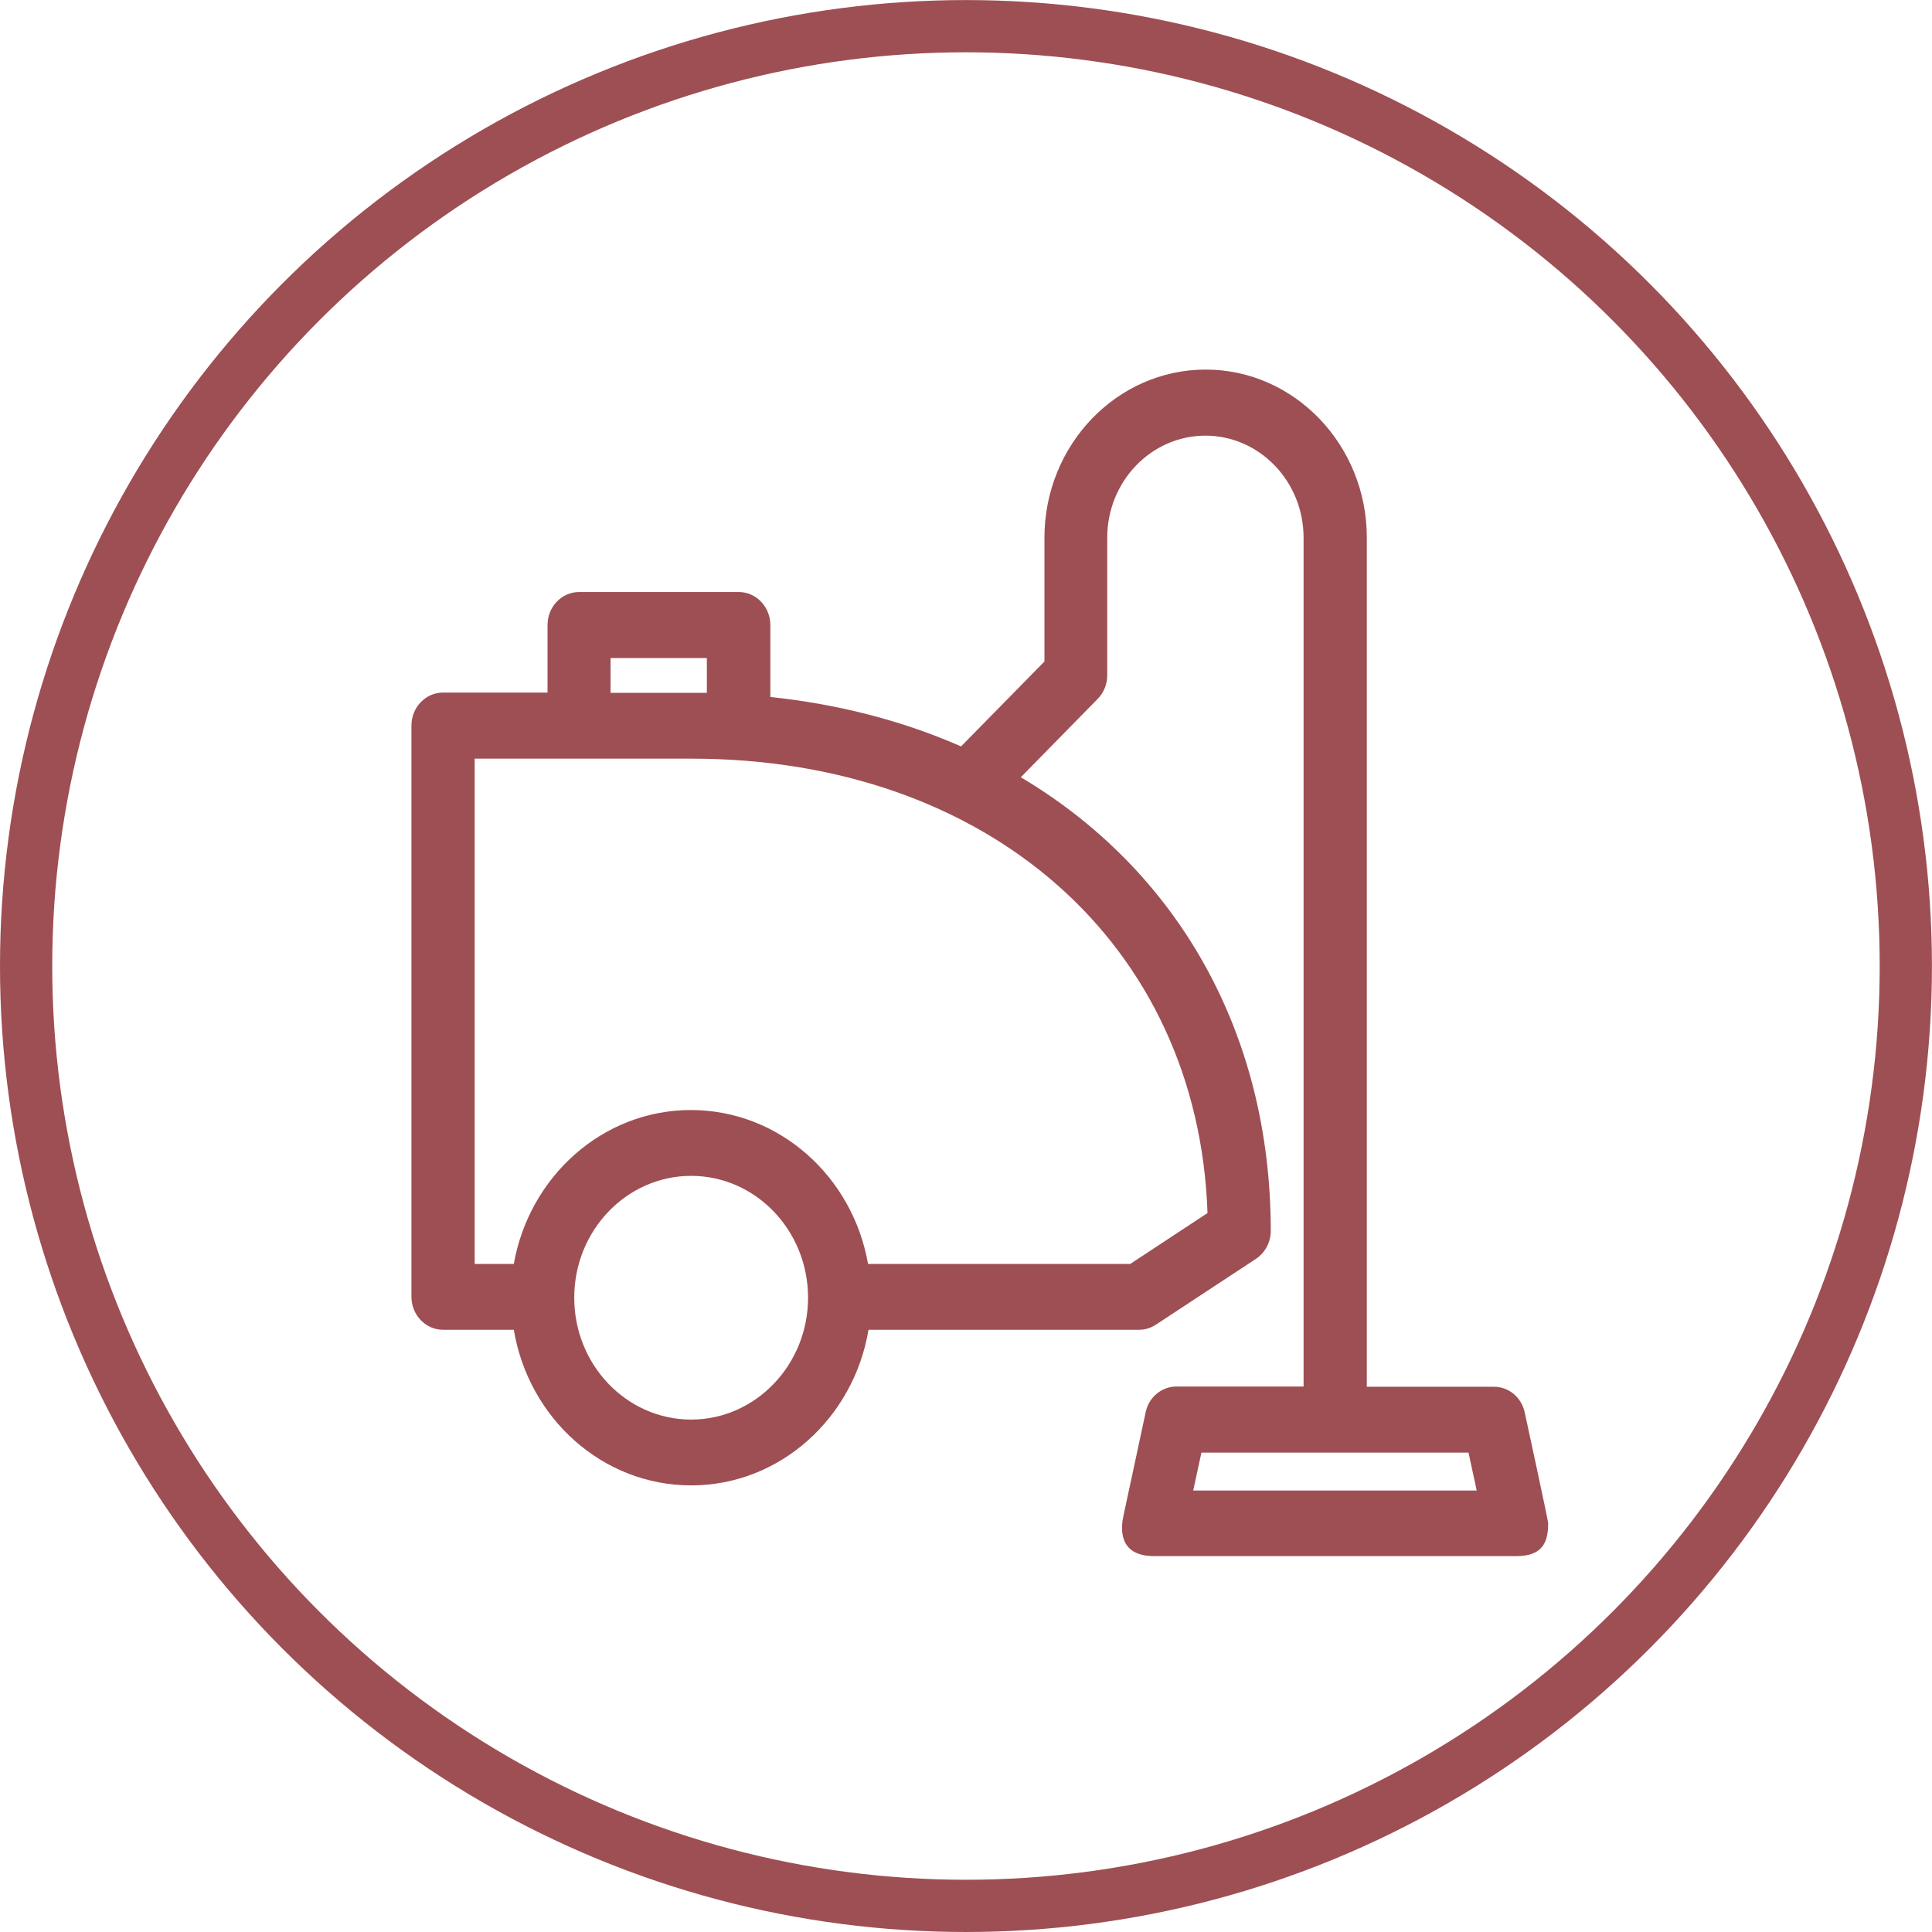 <?xml version="1.0" encoding="UTF-8" standalone="no"?>
<svg
   xmlns:dc="http://purl.org/dc/elements/1.1/"
   xmlns:cc="http://creativecommons.org/ns#"
   xmlns:rdf="http://www.w3.org/1999/02/22-rdf-syntax-ns#"
   xmlns:svg="http://www.w3.org/2000/svg"
   xmlns="http://www.w3.org/2000/svg"
   id="svg8"
   version="1.1"
   viewBox="0 0 29.369 29.369"
   height="111"
   width="111">
  <defs
     id="defs2" />
  <g
     transform="translate(0,-267.631)"
     id="layer1">
    <circle
       r="14.287"
       cy="282.316"
       cx="14.684"
       id="path4547"
       style="fill:none;fill-opacity:1;stroke:#9e4f53;stroke-width:0.794;stroke-miterlimit:4;stroke-dasharray:none;stroke-opacity:1" />
    <g
       transform="matrix(0.043,0,0,-0.044,-2.657,300.341)"
       id="g4573" />
    <g
       transform="matrix(0.043,0,0,-0.044,-2.657,300.341)"
       id="g4575" />
    <g
       transform="matrix(0.043,0,0,-0.044,-2.657,300.341)"
       id="g4577" />
    <g
       transform="matrix(0.043,0,0,-0.044,-2.657,300.341)"
       id="g4579" />
    <g
       transform="matrix(0.043,0,0,-0.044,-2.657,300.341)"
       id="g4581" />
    <g
       transform="matrix(0.043,0,0,-0.044,-2.657,300.341)"
       id="g4583" />
    <g
       transform="matrix(0.043,0,0,-0.044,-2.657,300.341)"
       id="g4585" />
    <g
       transform="matrix(0.043,0,0,-0.044,-2.657,300.341)"
       id="g4587" />
    <g
       transform="matrix(0.043,0,0,-0.044,-2.657,300.341)"
       id="g4589" />
    <g
       transform="matrix(0.043,0,0,-0.044,-2.657,300.341)"
       id="g4591" />
    <g
       transform="matrix(0.043,0,0,-0.044,-2.657,300.341)"
       id="g4593" />
    <g
       transform="matrix(0.043,0,0,-0.044,-2.657,300.341)"
       id="g4595" />
    <g
       transform="matrix(0.043,0,0,-0.044,-2.657,300.341)"
       id="g4597" />
    <g
       transform="matrix(0.043,0,0,-0.044,-2.657,300.341)"
       id="g4599" />
    <g
       transform="matrix(0.043,0,0,-0.044,-2.657,300.341)"
       id="g4601" />
    <g
       transform="matrix(0.045,0,0,-0.047,-29.262,301.623)"
       id="g4637">
      <g
         id="g4639">
        <g
           id="g4641">
          <path
             id="path4643"
             style="fill:#9e4f53;fill-opacity:1;fill-rule:evenodd;stroke:none"
             d="m 1165.333,266.394 c -1.108,4.907 -5.382,8.31 -10.368,8.31 h -42.975 v 274.625 c 0,29.995 -24.455,54.371 -54.45,54.371 -29.995,0 -54.45,-24.376 -54.45,-54.371 v -40.046 l -28.175,-27.463 c -19.39,8.152 -40.996,13.613 -64.422,15.987 v 23.268 c 0,5.857 -4.749,10.684 -10.684,10.684 H 845.913 c -5.857,0 -10.684,-4.749 -10.684,-10.684 v -21.843 l -35.297,2e-4 c -5.857,0 -10.684,-4.749 -10.684,-10.684 V 303.829 c 0,-5.857 4.749,-10.684 10.684,-10.684 h 23.901 c 4.986,-28.57 29.916,-50.335 59.911,-50.335 29.995,0 54.925,21.764 59.911,50.335 h 91.409 c 1.979,0 3.957,0.554 5.698,1.662 l 33.794,21.289 c 3.087,1.979 4.986,5.382 4.986,9.022 0,64.58 -31.974,116.894 -84.445,146.73 l 25.959,25.326 c 2.058,1.979 3.245,4.749 3.245,7.677 v 44.478 c 0,18.203 14.879,33.002 33.161,33.002 18.282,0 33.161,-14.8 33.161,-33.002 V 274.783 h -42.974 c -4.986,0 -9.339,-3.482 -10.368,-8.31 l -7.519,-33.556 c -0.712,-3.166 -2.295,-12.979 10.368,-12.979 h 122.434 c 9.022,0 10.684,4.749 10.684,10.684 -0.079,1.187 -7.914,35.772 -7.914,35.772 z M 856.518,510.391 h 32.528 v -11.238 h -32.528 z m 27.225,-246.292 c -21.764,0 -39.492,17.649 -39.492,39.413 0,21.764 17.728,39.413 39.492,39.413 21.764,0 39.492,-17.649 39.492,-39.413 -3e-4,-21.685 -17.728,-39.413 -39.492,-39.413 z m 174.43,66.796 -26.117,-16.462 h -88.561 c -5.144,28.254 -29.995,49.781 -59.832,49.781 -29.837,0 -54.608,-21.527 -59.832,-49.781 h -13.217 v 163.429 h 73.207 c 100.432,0 171.264,-60.148 174.351,-146.968 z m -4.828,-89.748 2.77,12.267 h 90.223 l 2.77,-12.267 z" />
        </g>
      </g>
      <g
         id="g4645" />
      <g
         id="g4647" />
      <g
         id="g4649" />
      <g
         id="g4651" />
      <g
         id="g4653" />
      <g
         id="g4655" />
      <g
         id="g4657" />
      <g
         id="g4659" />
      <g
         id="g4661" />
      <g
         id="g4663" />
      <g
         id="g4665" />
      <g
         id="g4667" />
      <g
         id="g4669" />
      <g
         id="g4671" />
      <g
         id="g4673" />
    </g>
  </g>
</svg>
